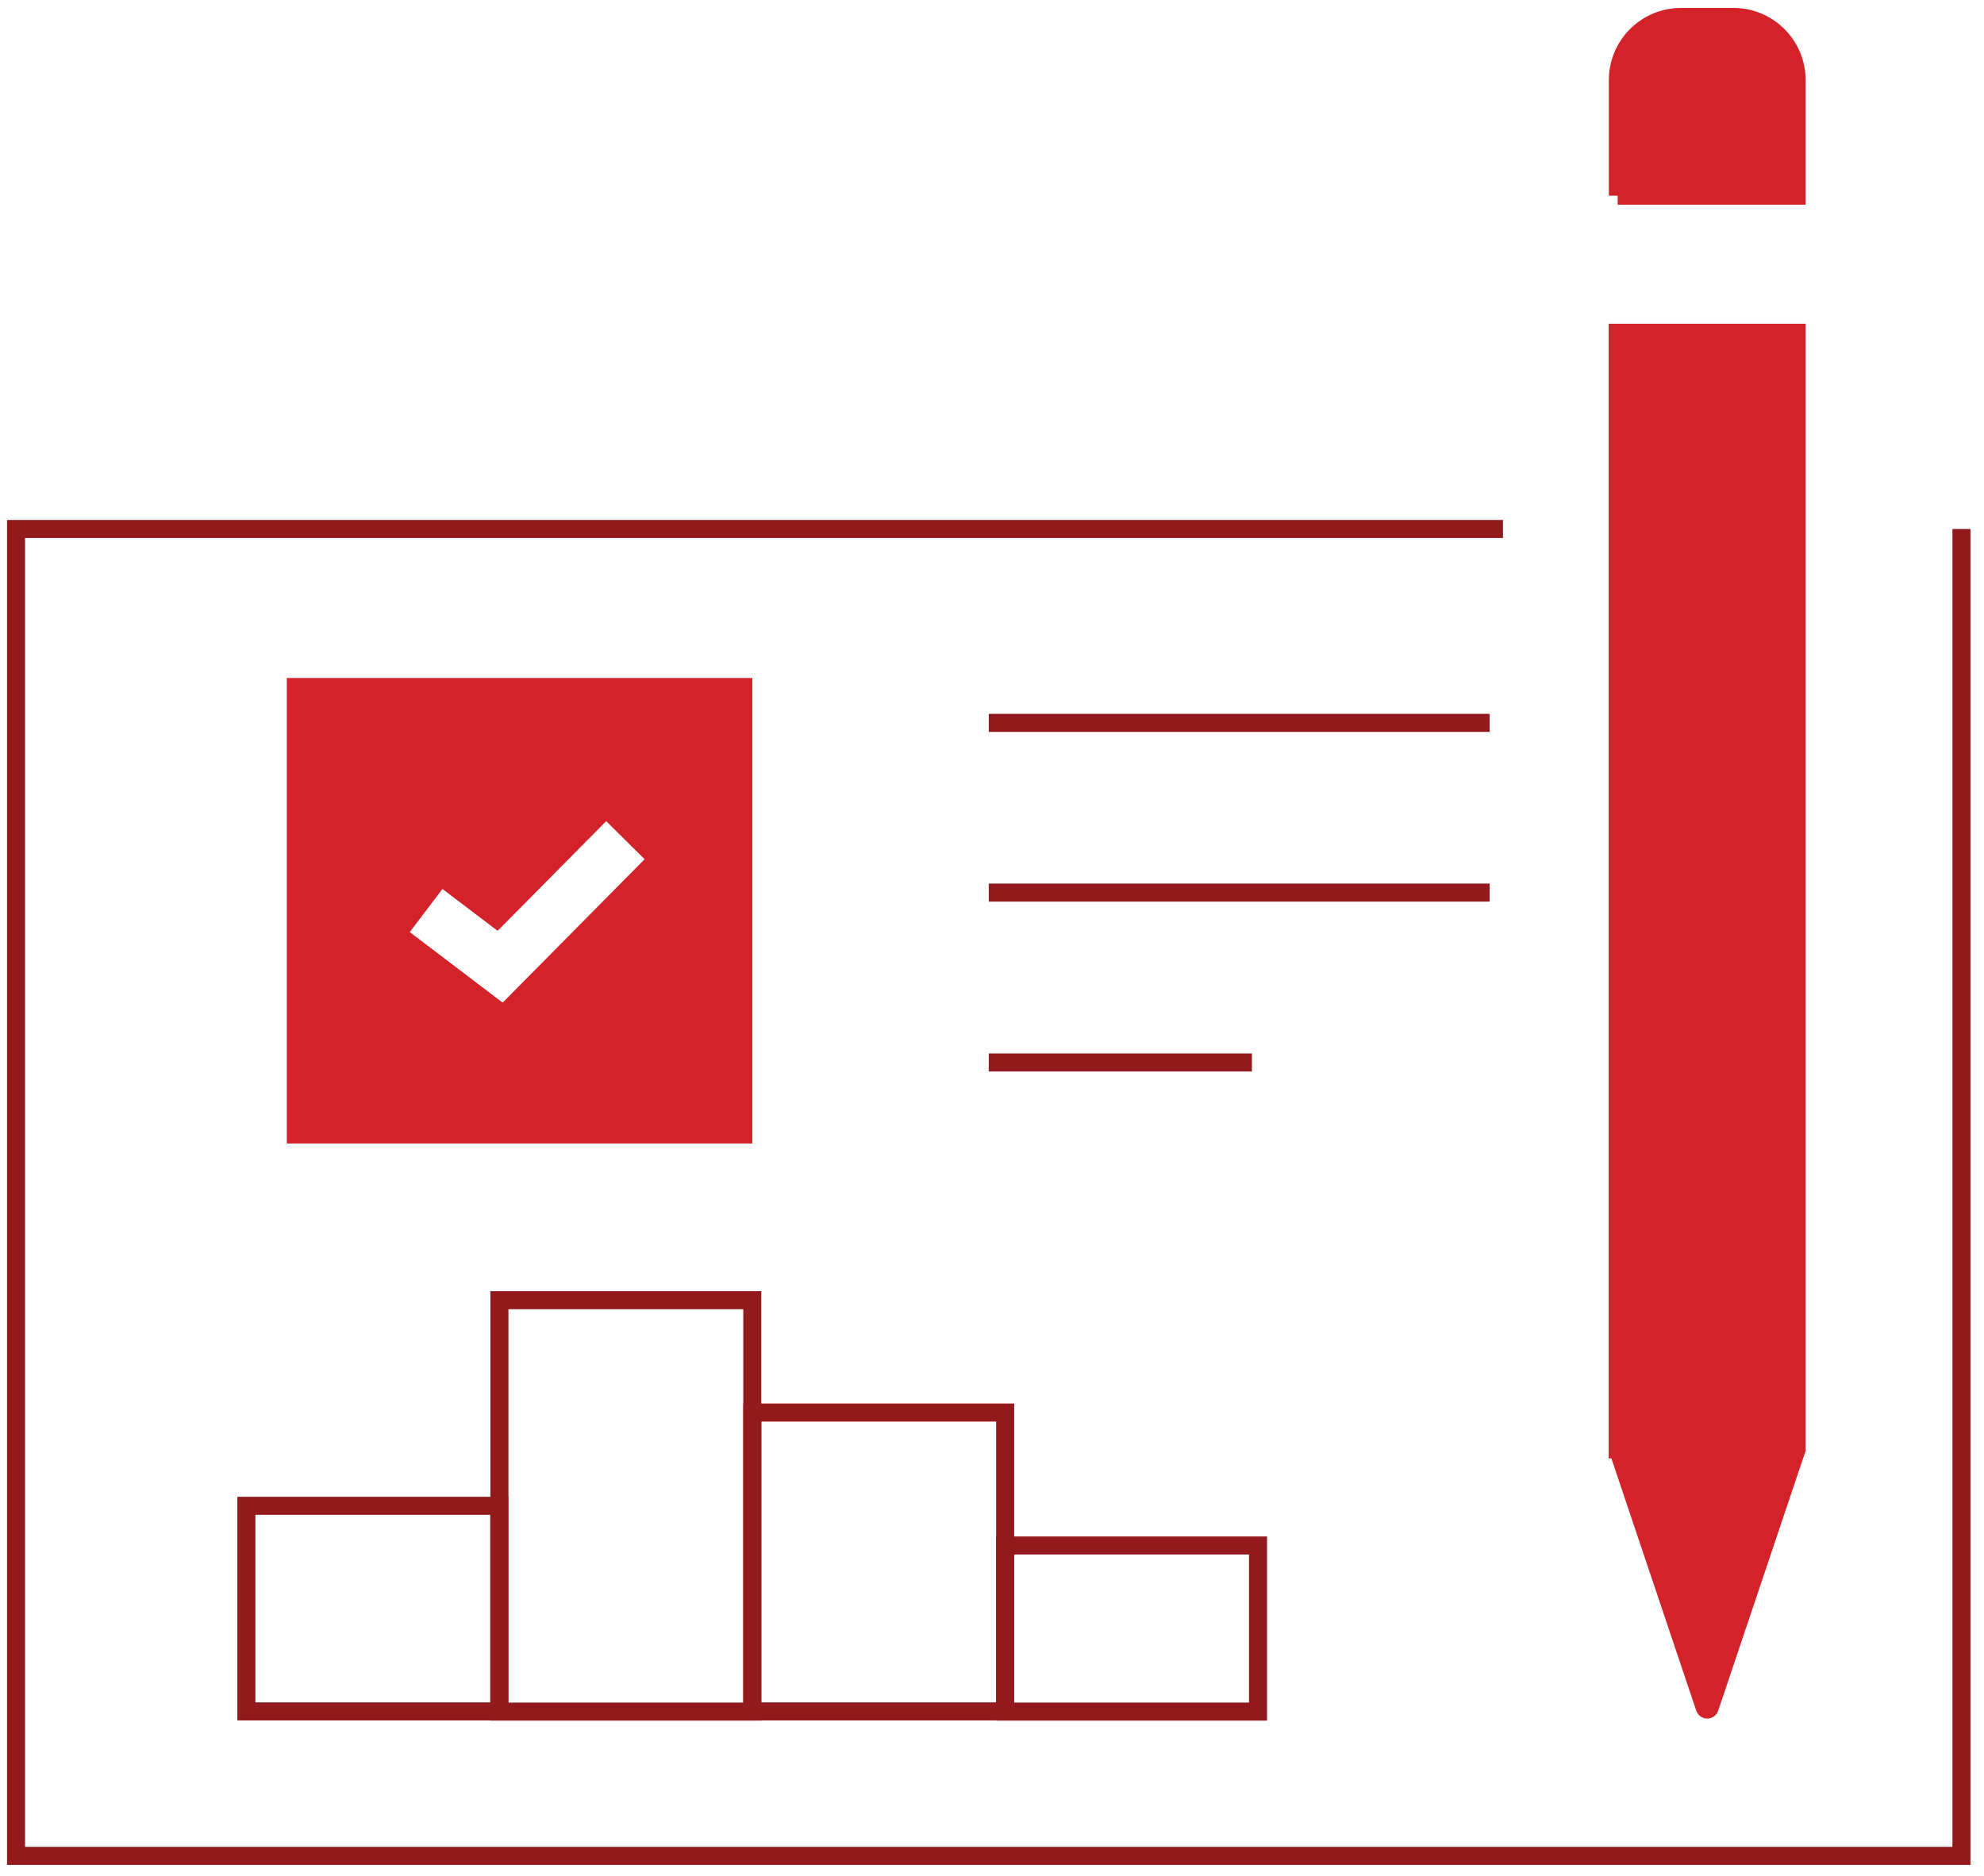 <svg width="110" height="104" viewBox="0 0 110 104" fill="none" xmlns="http://www.w3.org/2000/svg">
<path d="M27.68 83.49H13.66V94.89H27.68V83.49Z" stroke="#921A1D" stroke-miterlimit="10"/>
<path d="M41.71 72.09H27.69V94.9H41.71V72.09Z" stroke="#921A1D" stroke-miterlimit="10"/>
<path d="M55.73 78.32H41.71V94.89H55.73V78.32Z" stroke="#921A1D" stroke-miterlimit="10"/>
<path d="M69.75 85.69H55.73V94.9H69.75V85.69Z" stroke="#921A1D" stroke-miterlimit="10"/>
<path d="M54.82 40.08H82.59" stroke="#921A1D" stroke-miterlimit="10"/>
<path d="M54.82 49.49H82.59" stroke="#921A1D" stroke-miterlimit="10"/>
<path d="M54.82 58.91H69.41" stroke="#921A1D" stroke-miterlimit="10"/>
<path d="M15.9 37.59V63.4H41.71V37.59H15.9ZM27.88 55.6L22.72 51.68L24.53 49.29L27.59 51.61L33.61 45.53L35.74 47.64L27.87 55.59L27.88 55.6Z" fill="#D3222A"/>
<path d="M89.7 80.36L94.52 94.69C94.56 94.82 94.75 94.82 94.79 94.69L99.61 80.36V18.45H89.69V80.36H89.7Z" fill="#D3222A" stroke="#D3222A" stroke-miterlimit="10" stroke-linecap="square"/>
<path d="M89.7 10.85V4.44C89.7 2.51 91.27 0.94 93.2 0.94H96.11C98.04 0.94 99.61 2.51 99.61 4.44V10.85H89.69H89.7Z" fill="#D3222A" stroke="#D3222A" stroke-miterlimit="10" stroke-linecap="square"/>
<path d="M83.33 29.33H0.89V102.9H108.75V29.33" stroke="#921A1D" stroke-miterlimit="10"/>
</svg>
